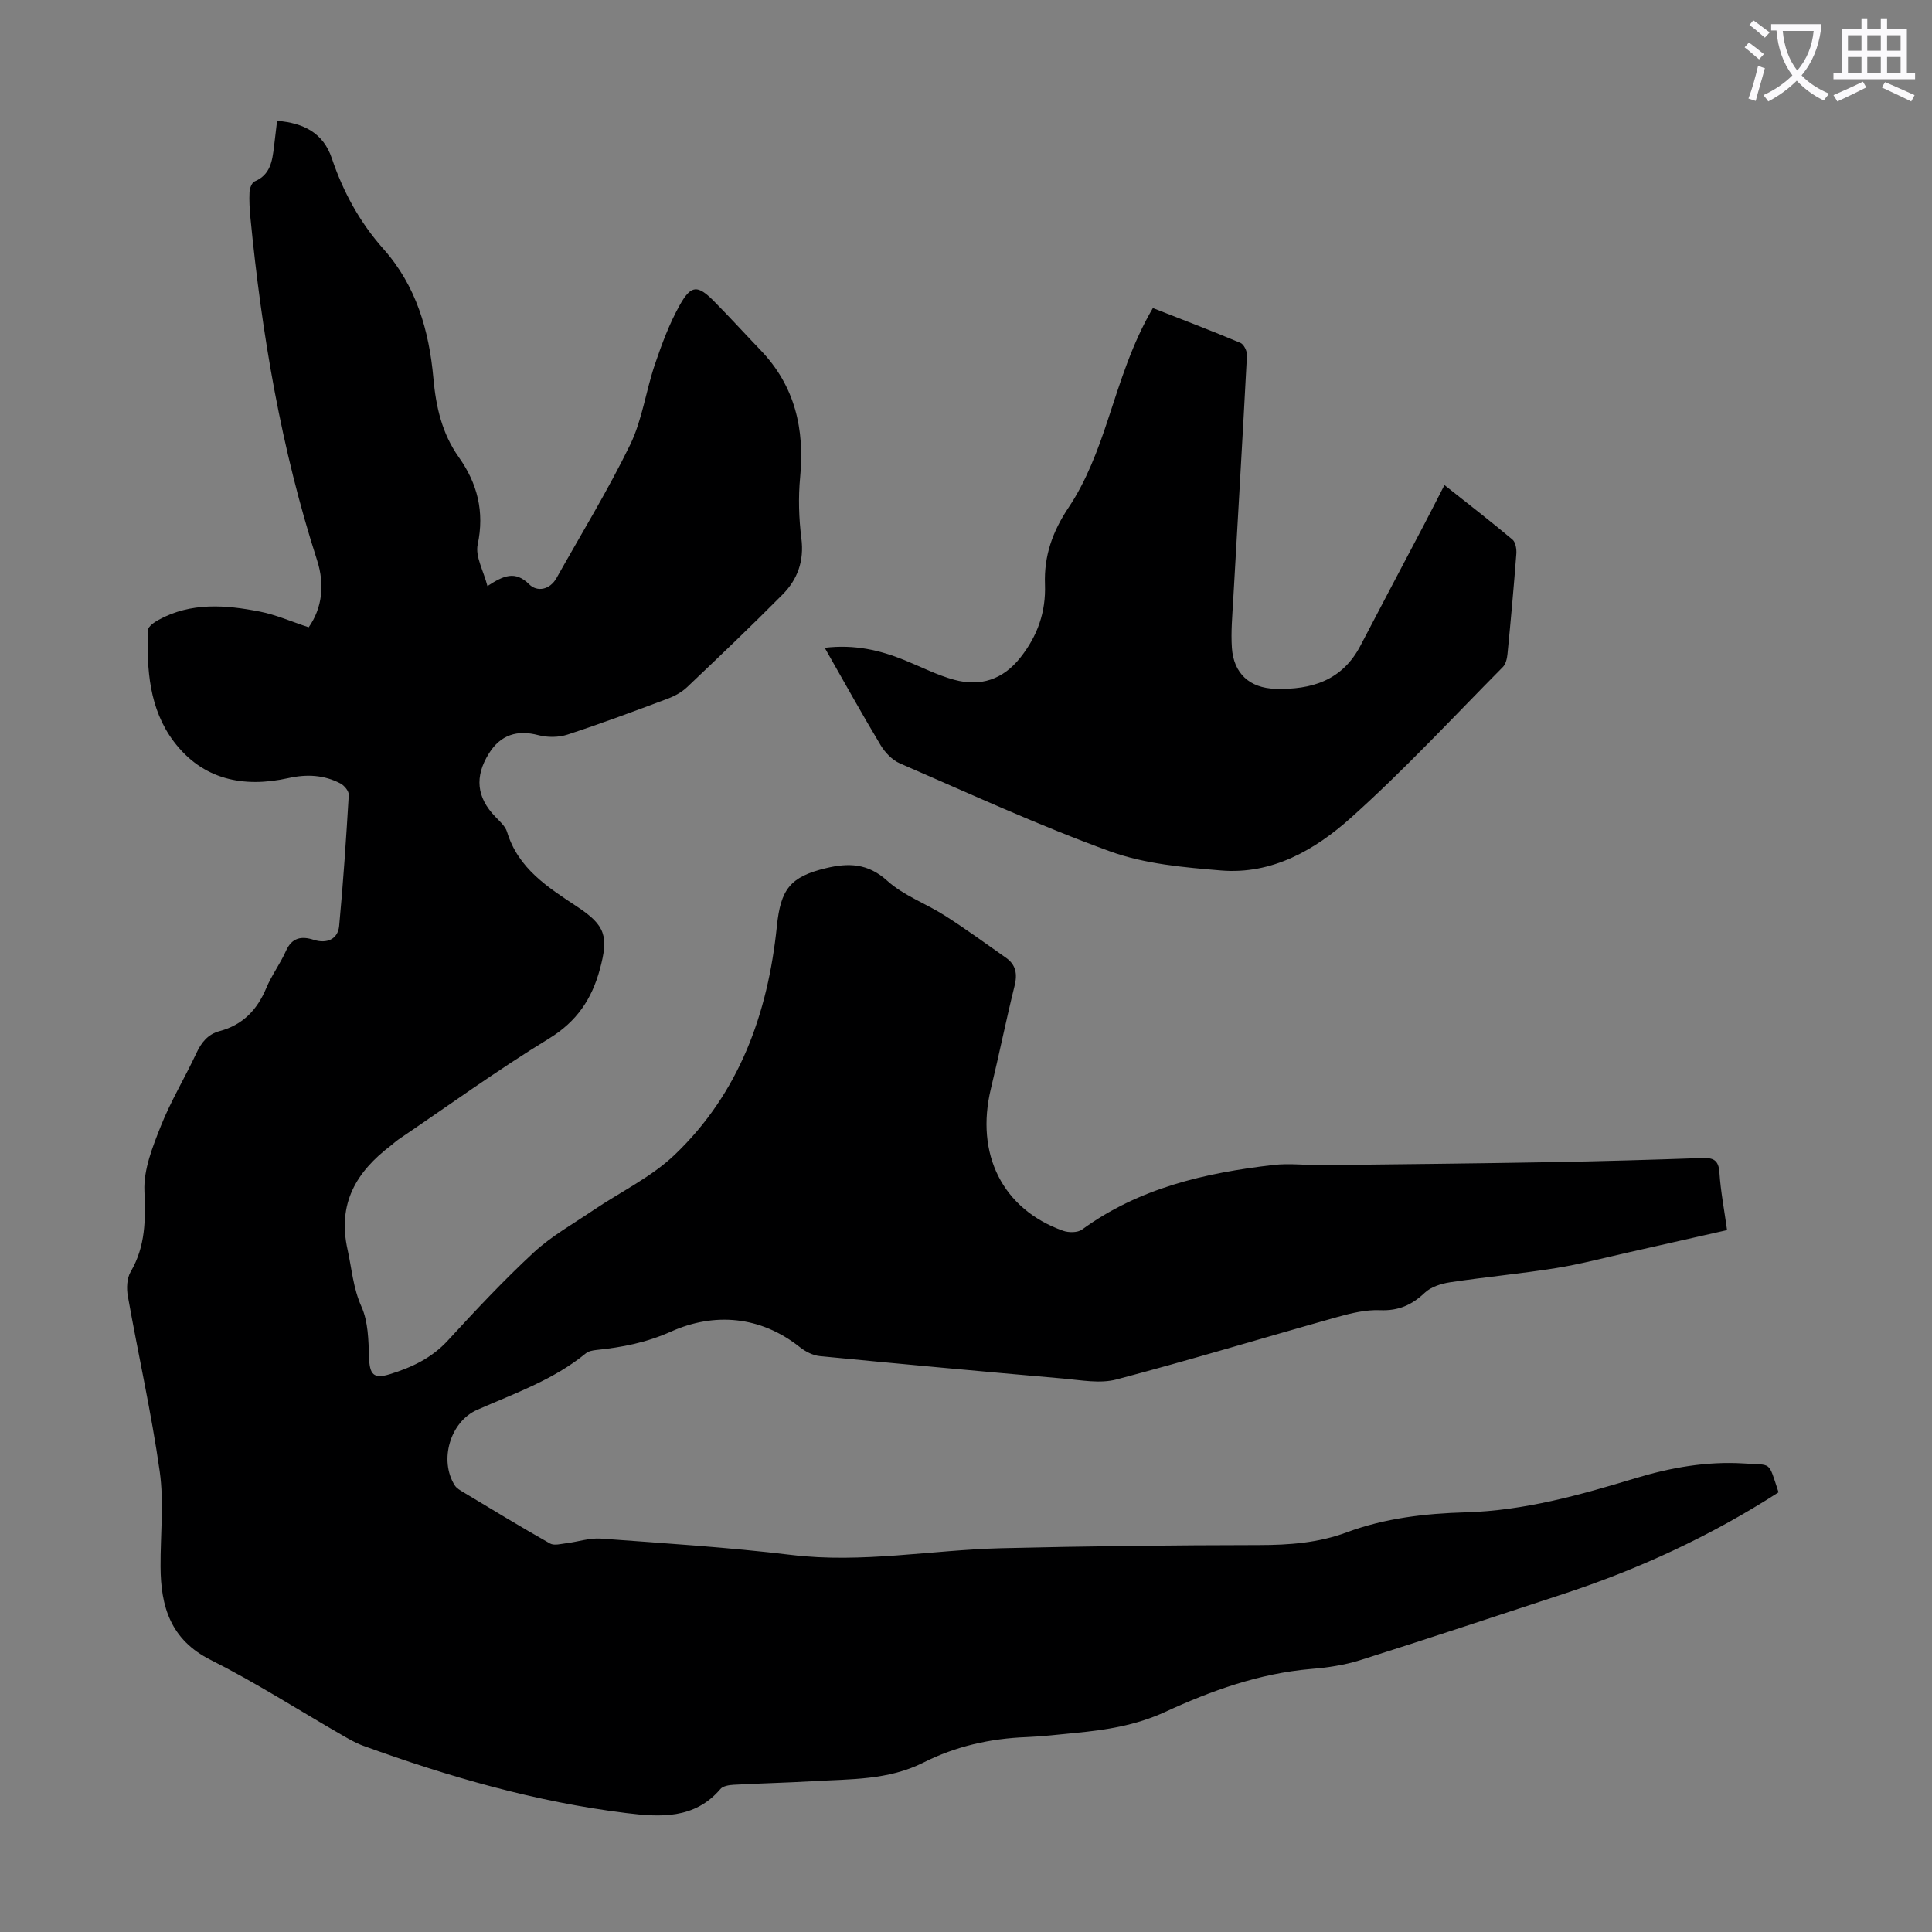 <svg enable-background="new 0 0 400 400" viewBox="0 0 400 400" xmlns="http://www.w3.org/2000/svg"><rect x="0" y="0" width="400" height="400" fill="#808080" stroke="none"/><path d="m362.1 8.8c1.1.8 2.1 1.6 3.1 2.4l-1 1.1c-1.3-1.1-2.3-2-3-2.5zm1.9 4.8c.5.2.9.4 1.4.5-.6 2.3-1.3 4.5-1.9 6.8l-1.5-.5c.8-2.1 1.4-4.3 2-6.8zm-1-9.4c1.3.9 2.4 1.8 3.4 2.5l-1 1.1c-1.4-1.2-2.4-2.1-3.2-2.6zm3.7 2.2v-1.4h10.3v1.2c-.5 3.6-1.8 6.8-4 9.4 1.5 1.6 3.4 2.8 5.7 3.8-.3.4-.7.8-1.1 1.4-2.3-1.1-4.1-2.5-5.6-4.1-1.6 1.6-3.6 3.1-5.9 4.3-.3-.5-.7-.9-1-1.3 2.4-1.1 4.4-2.5 6-4.1-1.9-2.5-3-5.6-3.3-9.3h-1.1zm8.8 0h-6.4c.3 3.3 1.3 6 3 8.2 2-2.3 3.1-5.1 3.4-8.2z" fill="#fbfafc"/><path d="m385.3 3.8h1.3v2.2h2.8v-2.2h1.3v2.2h4.1v9.1h1.7v1.3h-16.9v-1.3h1.7v-9.1h4.1v-2.2zm.4 13.1.7 1.2c-1.8.9-3.8 1.9-6 2.9-.2-.4-.5-.8-.8-1.3 2.3-1 4.3-1.9 6.1-2.8zm-3.1-6.4h2.8v-3.2h-2.8zm0 4.6h2.8v-3.3h-2.8zm4-4.6h2.8v-3.2h-2.8zm0 4.6h2.8v-3.3h-2.8zm3.7 1.9c2.1.9 4.1 1.8 6.1 2.7l-.7 1.3c-2.2-1.1-4.2-2-6.1-2.9zm3.2-9.7h-2.8v3.2h2.8zm-2.8 7.8h2.8v-3.3h-2.8z" fill="#fbfafc"/><g fill="#000001"><path d="m368.23 308.97c-14.07 9.05-28.93 15.92-44.61 21.06-14.02 4.6-28.01 9.27-42.08 13.71-3.27 1.03-6.76 1.52-10.19 1.81-10.64.92-20.58 4.49-30.08 8.87-6.13 2.82-12.29 3.76-18.72 4.37-3.34.32-6.68.73-10.03.86-7.48.28-14.67 1.9-21.31 5.26-7.31 3.69-15.14 3.41-22.9 3.87-5.47.32-10.95.44-16.42.74-.94.05-2.21.25-2.74.88-5.36 6.3-12.55 5.83-19.53 4.97-18.72-2.31-36.76-7.51-54.45-13.94-1.56-.57-3.03-1.43-4.48-2.27-9.01-5.19-17.8-10.83-27.07-15.49-8.33-4.19-10.34-11.06-10.38-19.31-.04-6.58.74-13.26-.17-19.71-1.72-12.16-4.45-24.18-6.6-36.29-.29-1.62-.21-3.7.58-5.05 3.1-5.3 3.1-10.77 2.85-16.73-.19-4.43 1.69-9.13 3.39-13.42 2.05-5.18 4.98-10 7.34-15.06 1.05-2.26 2.38-3.97 4.86-4.63 4.76-1.27 7.75-4.38 9.63-8.88 1.11-2.67 2.9-5.05 4.08-7.7 1.24-2.8 3.24-3.12 5.75-2.31 2.7.87 5.01-.1 5.27-2.88.85-9.02 1.45-18.07 1.99-27.11.05-.78-.92-1.96-1.72-2.38-3.39-1.78-6.99-1.96-10.75-1.12-9.36 2.08-17.8.35-23.77-7.58-5.07-6.74-5.63-14.92-5.32-23.08.03-.74 1.31-1.62 2.19-2.1 6.71-3.67 13.86-3.1 20.96-1.71 3.32.65 6.49 2.06 10.11 3.25 2.8-3.98 3.35-8.85 1.75-13.84-7.45-23.1-11.46-46.85-13.81-70.93-.17-1.78-.28-3.58-.19-5.36.04-.76.48-1.93 1.06-2.18 3.28-1.38 3.65-4.25 4.01-7.18.21-1.74.41-3.48.64-5.37 5.55.46 9.57 2.54 11.33 7.76 2.35 6.97 5.79 13.27 10.7 18.79 6.77 7.61 9.44 16.88 10.33 26.76.53 5.88 1.76 11.4 5.26 16.34 3.85 5.42 5.35 11.28 3.91 18.08-.53 2.48 1.21 5.44 2.02 8.6 3.32-2.17 5.73-3.27 8.65-.36 1.63 1.62 4.26 1.17 5.66-1.32 5.14-9.17 10.65-18.16 15.24-27.59 2.5-5.15 3.25-11.13 5.12-16.63 1.43-4.21 3-8.45 5.16-12.3 2.35-4.18 3.7-4.16 7.02-.83 3.31 3.33 6.46 6.82 9.72 10.21 7.11 7.41 9.12 16.31 8.17 26.29-.4 4.19-.27 8.5.26 12.68.59 4.66-.8 8.48-3.9 11.6-6.46 6.52-13.1 12.85-19.76 19.17-1.09 1.03-2.53 1.83-3.95 2.37-6.91 2.59-13.82 5.17-20.82 7.46-1.84.6-4.13.61-6.01.12-4.39-1.16-7.84-.08-10.25 3.78-3.01 4.82-2.55 9.09 1.31 13.1.92.96 2.08 1.96 2.44 3.15 2.31 7.62 8.49 11.49 14.57 15.52 5.79 3.83 6.5 6.11 4.64 12.94-1.68 6.16-4.77 10.79-10.5 14.3-10.67 6.52-20.82 13.89-31.19 20.91-.55.38-1.04.85-1.57 1.26-7.16 5.44-11.1 11.99-8.97 21.55.88 3.97 1.14 7.95 2.89 11.84 1.38 3.09 1.44 6.89 1.55 10.39.12 3.62.91 4.61 4.32 3.56 4.51-1.39 8.66-3.33 12-6.97 5.75-6.26 11.58-12.49 17.81-18.26 3.65-3.37 8.11-5.87 12.27-8.69 5.64-3.82 12.01-6.85 16.86-11.48 13.38-12.77 19.32-29.25 21.18-47.32.78-7.63 2.71-10.26 10.14-12.04 4.61-1.11 8.67-1.07 12.7 2.59 3.39 3.08 8.04 4.73 11.98 7.25 4.3 2.75 8.44 5.76 12.61 8.7 2.08 1.46 2.4 3.37 1.78 5.84-1.75 7.05-3.18 14.18-4.89 21.24-3.28 13.58 2.4 24.98 14.92 29.44 1.16.42 3.03.42 3.94-.24 11.81-8.61 25.45-11.73 39.56-13.37 3.4-.4 6.9.07 10.35.03 15.76-.18 31.51-.34 47.27-.62 10.4-.18 20.8-.49 31.2-.85 2.3-.08 3.42.38 3.59 3 .25 3.88 1 7.72 1.58 11.92-6.94 1.57-13.66 3.1-20.39 4.61-5.02 1.12-10 2.45-15.07 3.26-7.26 1.16-14.61 1.84-21.88 2.93-1.84.28-3.97.95-5.26 2.18-2.69 2.55-5.46 3.76-9.25 3.6-2.92-.12-5.96.61-8.82 1.41-15.26 4.28-30.43 8.89-45.75 12.93-3.4.9-7.3.14-10.95-.18-16.83-1.47-33.65-3.01-50.46-4.65-1.43-.14-2.97-.93-4.12-1.84-8.23-6.55-17.81-7.2-26.62-3.27-5.23 2.34-10.17 3.28-15.53 3.84-.75.08-1.62.24-2.17.69-6.69 5.49-14.75 8.29-22.51 11.7-5.6 2.46-7.93 10.46-4.63 15.65.39.62 1.16 1.03 1.81 1.43 5.94 3.57 11.87 7.18 17.9 10.59.86.49 2.29.08 3.44-.06 2.37-.29 4.77-1.12 7.1-.95 13.16.97 26.34 1.8 39.43 3.38 14.63 1.77 29-1.03 43.5-1.39 17.78-.43 35.58-.63 53.37-.65 6.22-.01 12.24-.45 18.1-2.63 7.95-2.96 16.28-3.91 24.69-4.15 12.1-.35 23.6-3.58 35.06-7.05 7.34-2.22 14.78-3.54 22.47-3.07 5.92.43 4.98-.71 7.2 5.98z"/><path d="m170.75 134.12c6.19-.74 11.44.49 16.56 2.57 3.41 1.38 6.73 3.1 10.25 4.05 5.42 1.47 10.08-.02 13.7-4.6 3.55-4.49 5.3-9.42 5.09-15.19-.21-5.82 1.52-10.85 4.91-15.91 3.65-5.44 6.06-11.88 8.13-18.17 2.59-7.85 4.97-15.72 9.3-23.09 6.14 2.41 12.18 4.71 18.13 7.21.71.3 1.4 1.71 1.35 2.57-.88 16.85-1.89 33.69-2.84 50.54-.19 3.34-.5 6.71-.28 10.03.36 5.31 3.69 8.32 8.96 8.48 7.5.24 13.9-1.71 17.66-8.94 4.33-8.32 8.73-16.6 13.09-24.9 1.39-2.65 2.74-5.32 4.3-8.34 4.9 3.88 9.57 7.49 14.08 11.28.65.55.88 1.98.8 2.97-.53 6.91-1.15 13.82-1.83 20.72-.09.94-.35 2.09-.97 2.71-10.38 10.48-20.43 21.33-31.39 31.15-7.42 6.66-16.34 11.85-26.96 10.96-7.73-.64-15.76-1.34-22.96-3.95-14.77-5.36-29.1-11.97-43.54-18.23-1.58-.69-3.05-2.24-3.96-3.75-3.89-6.48-7.56-13.12-11.58-20.17z"/></g></svg>